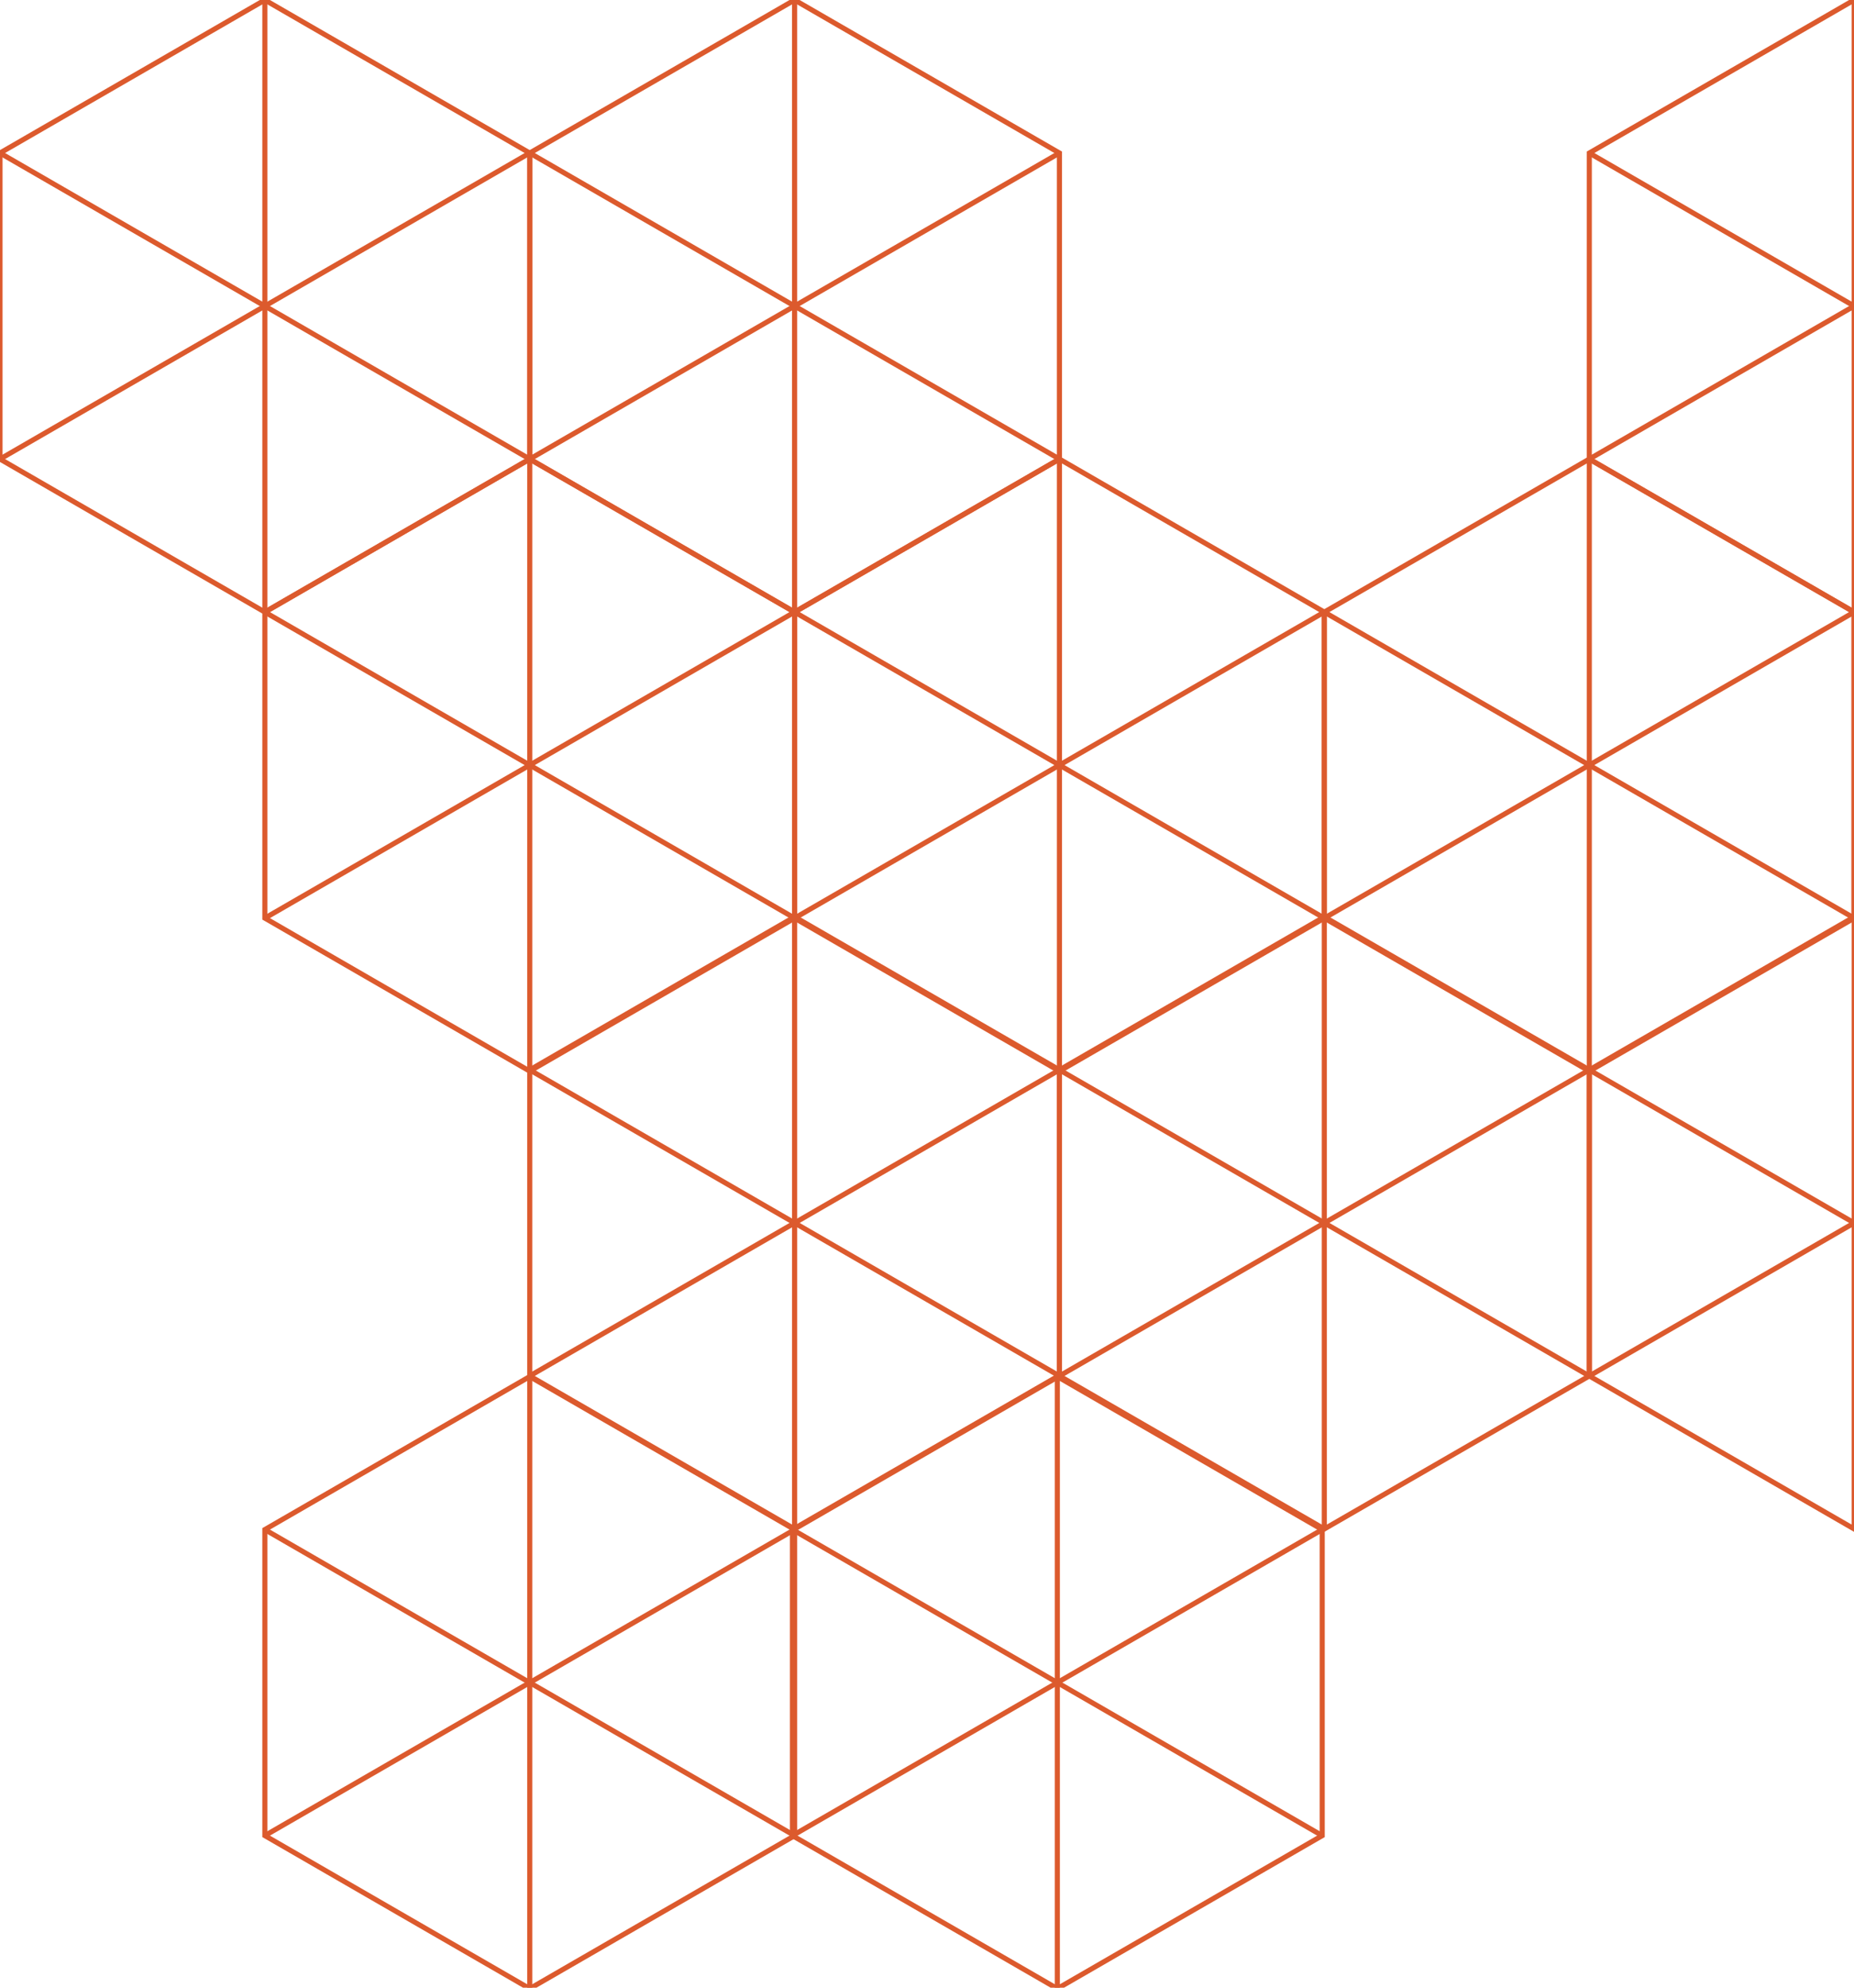 <svg width="364" height="390" viewBox="0 0 364 390" fill="none" xmlns="http://www.w3.org/2000/svg">
<g clip-path="url(#clip0_23871_19745)">
<path d="M104.002 90.072V30.024L52.001 0L0 30.024V90.072L52.001 120.096L104.002 90.072Z" stroke="#DC5A2D" stroke-miterlimit="10"/>
<path d="M52.001 0V120.096" stroke="#DC5A2D" stroke-miterlimit="10"/>
<path d="M0 30.024L104.002 90.072" stroke="#DC5A2D" stroke-miterlimit="10"/>
<path d="M104.002 30.024L0 90.072" stroke="#DC5A2D" stroke-miterlimit="10"/>
<path d="M208.004 269.973V209.925L156.003 179.901L104.002 209.925V269.973L156.003 299.996L208.004 269.973Z" stroke="#DC5A2D" stroke-miterlimit="10"/>
<path d="M156.004 179.901V299.996" stroke="#DC5A2D" stroke-miterlimit="10"/>
<path d="M104.002 209.925L208.004 269.973" stroke="#DC5A2D" stroke-miterlimit="10"/>
<path d="M208.004 209.925L104.002 269.973" stroke="#DC5A2D" stroke-miterlimit="10"/>
<path d="M156.003 180.144V120.096L104.002 90.072L52.001 120.096V180.144L104.002 210.168L156.003 180.144Z" stroke="#DC5A2D" stroke-miterlimit="10"/>
<path d="M104.003 90.072V210.168" stroke="#DC5A2D" stroke-miterlimit="10"/>
<path d="M52.001 120.096L156.003 180.144" stroke="#DC5A2D" stroke-miterlimit="10"/>
<path d="M156.003 120.096L52.001 180.144" stroke="#DC5A2D" stroke-miterlimit="10"/>
<path d="M260.005 180.144V120.096L208.004 90.072L156.003 120.096V180.144L208.004 210.168L260.005 180.144Z" stroke="#DC5A2D" stroke-miterlimit="10"/>
<path d="M208.005 90.072V210.168" stroke="#DC5A2D" stroke-miterlimit="10"/>
<path d="M156.003 120.096L260.005 180.144" stroke="#DC5A2D" stroke-miterlimit="10"/>
<path d="M260.005 120.096L156.003 180.144" stroke="#DC5A2D" stroke-miterlimit="10"/>
<path d="M208.002 90.072V30.024L156.001 0L104 30.024V90.072L156.001 120.096L208.002 90.072Z" stroke="#DC5A2D" stroke-miterlimit="10"/>
<path d="M156.002 0V120.096" stroke="#DC5A2D" stroke-miterlimit="10"/>
<path d="M104 30.024L208.002 90.072" stroke="#DC5A2D" stroke-miterlimit="10"/>
<path d="M208.002 30.024L104 90.072" stroke="#DC5A2D" stroke-miterlimit="10"/>
<path d="M156.003 360.166V300.118L104.002 270.094L52.001 300.118V360.166L104.002 390.19L156.003 360.166Z" stroke="#DC5A2D" stroke-miterlimit="10"/>
<path d="M104.003 270.094V390.19" stroke="#DC5A2D" stroke-miterlimit="10"/>
<path d="M52.001 300.118L156.003 360.166" stroke="#DC5A2D" stroke-miterlimit="10"/>
<path d="M156.003 300.118L52.001 360.166" stroke="#DC5A2D" stroke-miterlimit="10"/>
<path d="M259.591 360.166V300.118L207.59 270.094L155.589 300.118V360.166L207.59 390.19L259.591 360.166Z" stroke="#DC5A2D" stroke-miterlimit="10"/>
<path d="M207.59 270.094V390.19" stroke="#DC5A2D" stroke-miterlimit="10"/>
<path d="M155.589 300.118L259.591 360.166" stroke="#DC5A2D" stroke-miterlimit="10"/>
<path d="M259.591 300.118L155.589 360.166" stroke="#DC5A2D" stroke-miterlimit="10"/>
<path d="M312.03 90.072V30.024L364.031 0L416.032 30.024V90.072L364.031 120.096L312.03 90.072Z" stroke="#DC5A2D" stroke-miterlimit="10"/>
<path d="M364.032 0V120.096" stroke="#DC5A2D" stroke-miterlimit="10"/>
<path d="M416.032 30.024L312.03 90.072" stroke="#DC5A2D" stroke-miterlimit="10"/>
<path d="M312.03 30.024L416.032 90.072" stroke="#DC5A2D" stroke-miterlimit="10"/>
<path d="M260.006 180.144V120.096L312.031 90.072L364.032 120.096V180.144L312.031 210.168L260.006 180.144Z" stroke="#DC5A2D" stroke-miterlimit="10"/>
<path d="M312.031 90.072V210.168" stroke="#DC5A2D" stroke-miterlimit="10"/>
<path d="M364.032 120.096L260.006 180.144" stroke="#DC5A2D" stroke-miterlimit="10"/>
<path d="M260.006 120.096L364.032 180.144" stroke="#DC5A2D" stroke-miterlimit="10"/>
<path d="M208.004 269.973V209.925L260.005 179.901L312.03 209.925V269.973L260.005 299.996L208.004 269.973Z" stroke="#DC5A2D" stroke-miterlimit="10"/>
<path d="M260.006 179.901V299.996" stroke="#DC5A2D" stroke-miterlimit="10"/>
<path d="M312.031 209.925L208.005 269.973" stroke="#DC5A2D" stroke-miterlimit="10"/>
<path d="M208.005 209.925L312.031 269.973" stroke="#DC5A2D" stroke-miterlimit="10"/>
<path d="M312.03 269.973V209.925L364.031 179.901L416.032 209.925V269.973L364.031 299.997L312.03 269.973Z" stroke="#DC5A2D" stroke-miterlimit="10"/>
<path d="M364.032 179.901V299.997" stroke="#DC5A2D" stroke-miterlimit="10"/>
<path d="M416.032 209.925L312.03 269.973" stroke="#DC5A2D" stroke-miterlimit="10"/>
<path d="M312.03 209.925L416.032 269.973" stroke="#DC5A2D" stroke-miterlimit="10"/>
<path d="M364 180.072V120.024L416.001 90L468.002 120.024V180.072L416.001 210.096L364 180.072Z" stroke="#DC5A2D" stroke-miterlimit="10"/>
<path d="M468.002 120.024L364 180.072" stroke="#DC5A2D" stroke-miterlimit="10"/>
<path d="M364 120.024L468.002 180.072" stroke="#DC5A2D" stroke-miterlimit="10"/>
</g>
<defs>
<clipPath id="clip0_23871_19745">
<rect width="364" height="390" fill="white"/>
</clipPath>
</defs>
</svg>
